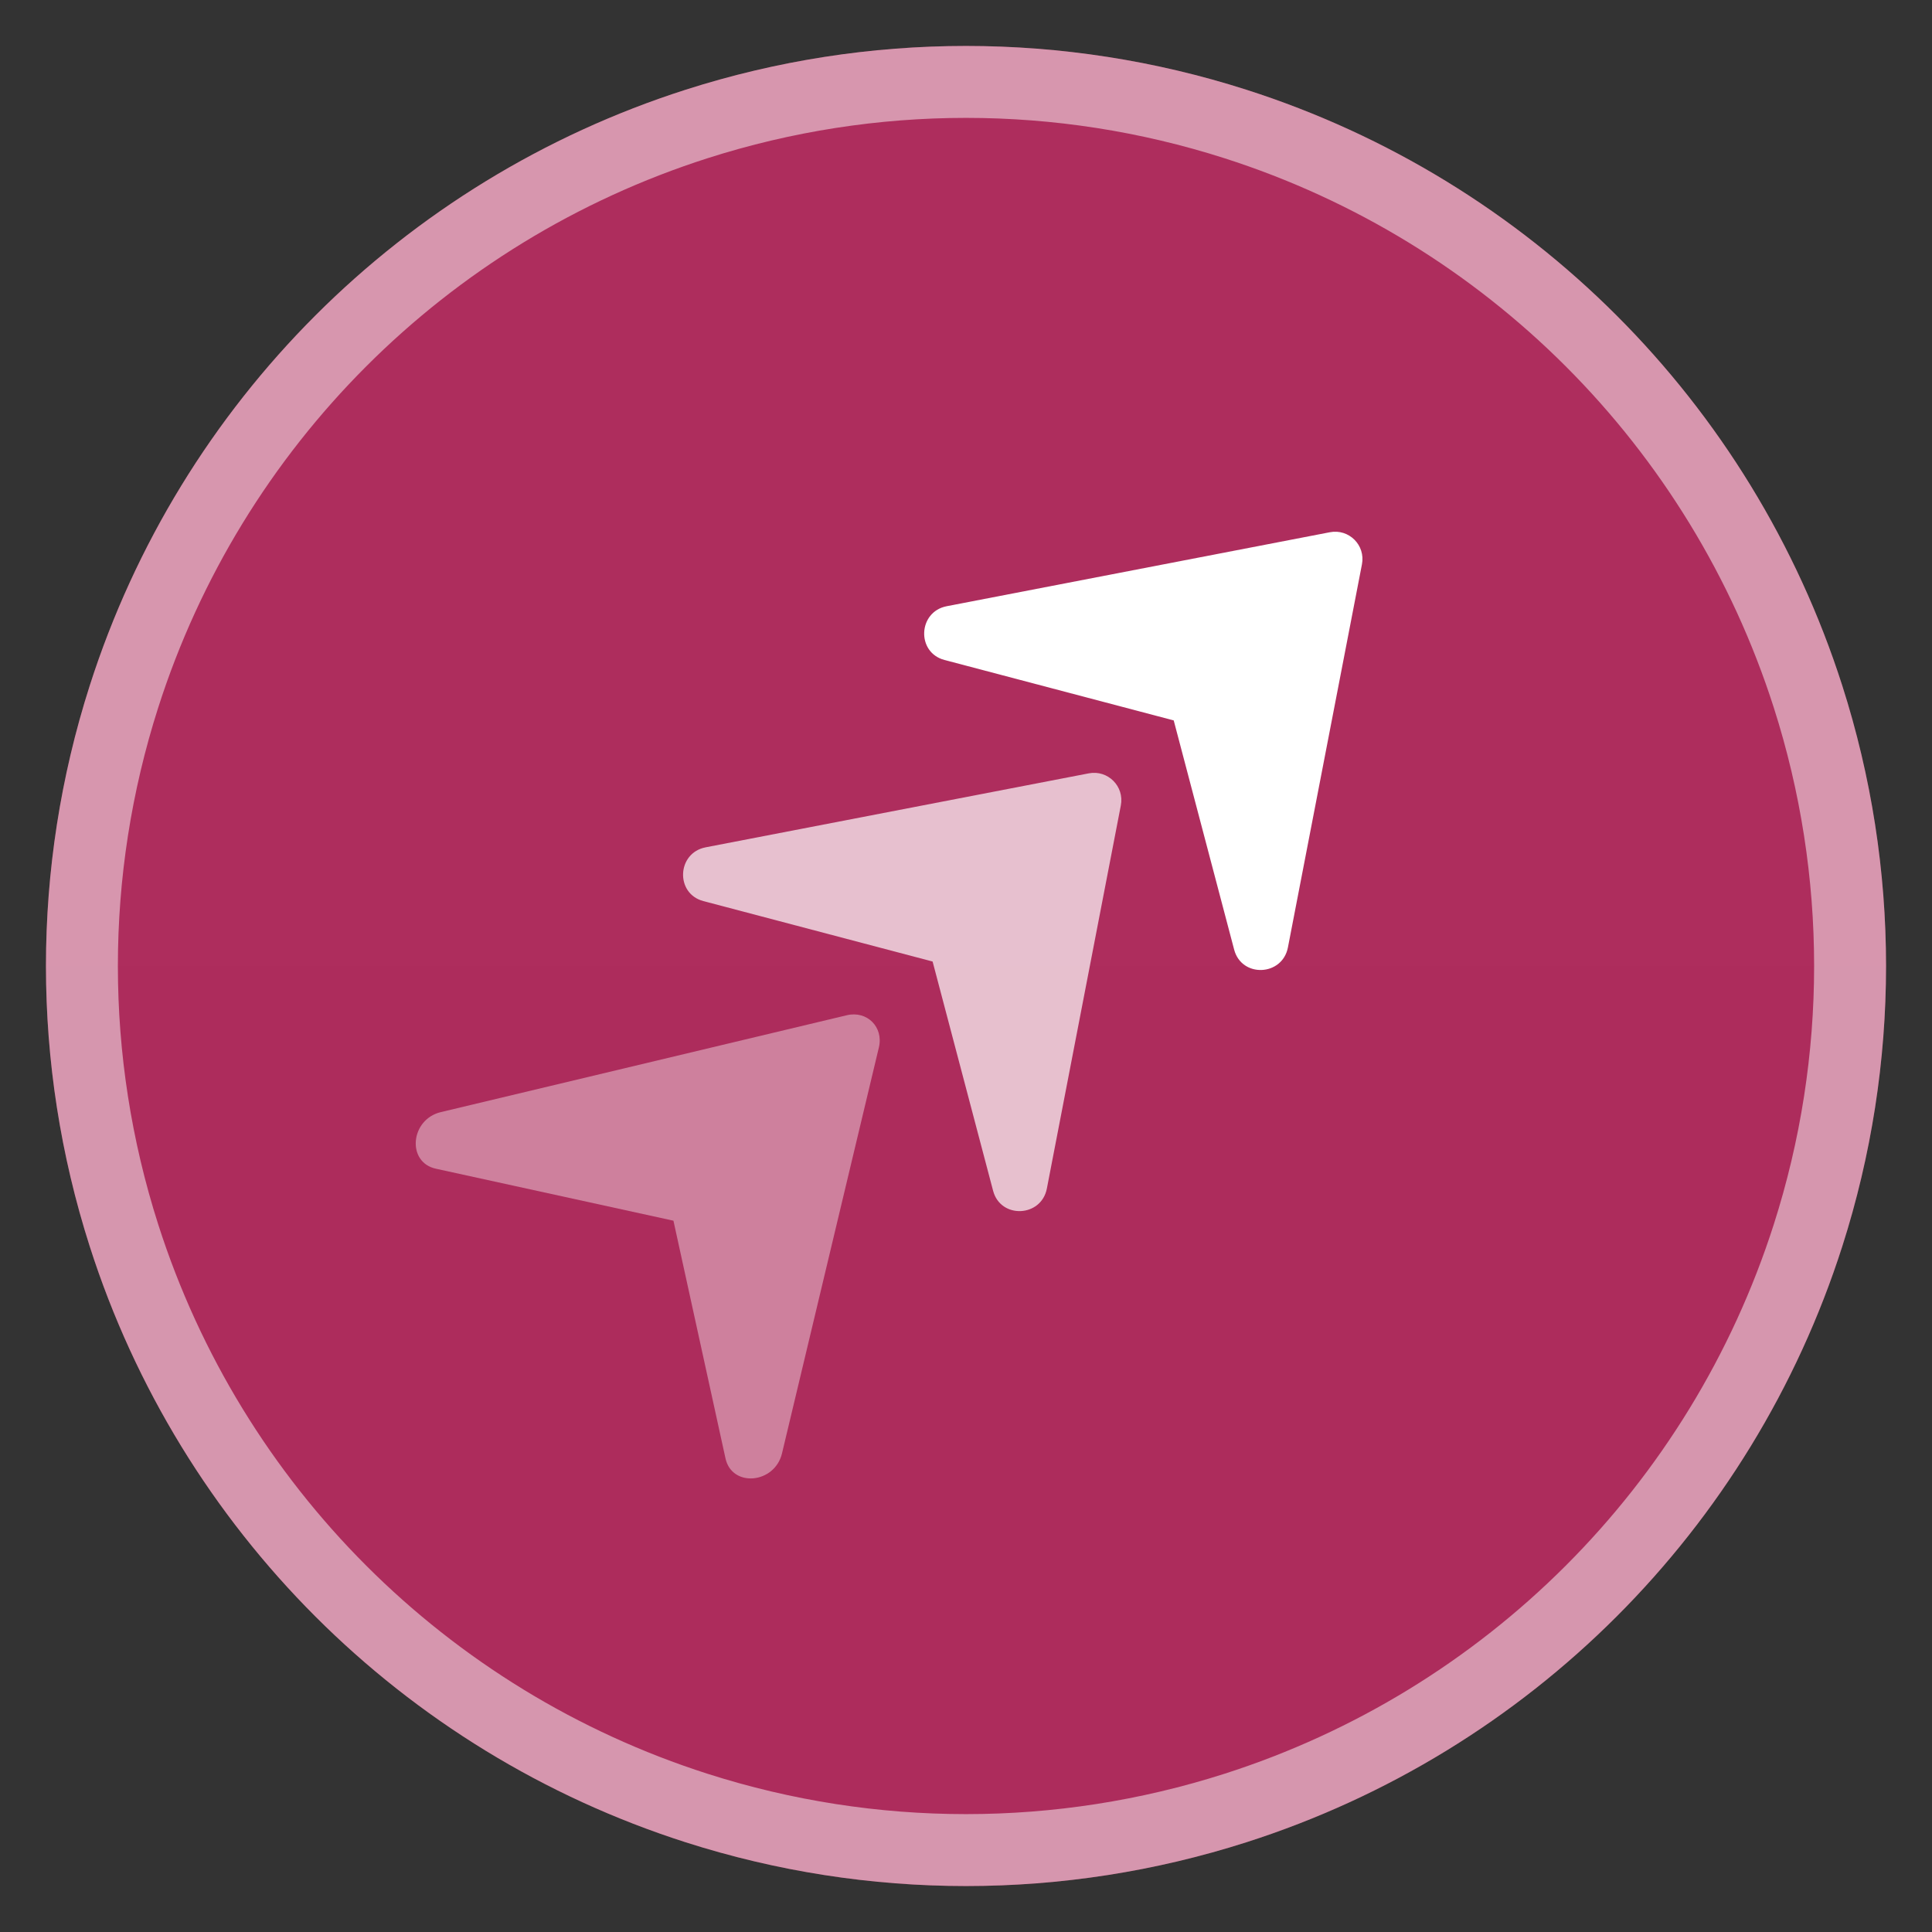 <svg width="35" height="35" viewBox="0 0 35 35" fill="none" xmlns="http://www.w3.org/2000/svg">
<rect x="0" y="0" width="35" height="35" fill="#333333" stroke="none"/>
<path d="M1.626 12.42C3.268 7.289 7.289 3.268 12.42 1.626C15.724 0.568 19.276 0.568 22.58 1.626C27.711 3.268 31.732 7.289 33.374 12.42C34.432 15.724 34.432 19.276 33.374 22.58C31.732 27.711 27.711 31.732 22.58 33.374C19.276 34.432 15.724 34.432 12.42 33.374C7.289 31.732 3.268 27.711 1.626 22.58C0.568 19.276 0.568 15.724 1.626 12.42Z" fill="url(#paint0_linear_466_44572)"/>
<path d="M2.246 12.619C3.824 7.688 7.688 3.824 12.619 2.246C15.794 1.23 19.206 1.23 22.381 2.246C27.312 3.824 31.176 7.688 32.754 12.619C33.77 15.794 33.77 19.206 32.754 22.381C31.176 27.312 27.312 31.176 22.381 32.754C19.206 33.77 15.794 33.77 12.619 32.754C7.688 31.176 3.824 27.312 2.246 22.381C1.23 19.206 1.23 15.794 2.246 12.619Z" stroke="white" stroke-opacity="0.5" stroke-width="1.303"/>
<path d="M15.341 18.392C15.708 18.305 16.009 18.607 15.922 18.974L14.167 26.328C14.035 26.882 13.259 26.951 13.143 26.42L12.2 22.114L7.895 21.172C7.363 21.055 7.433 20.279 7.986 20.147L15.341 18.392Z" fill="white" fill-opacity="0.4"/>
<path d="M19.724 14.01C20.07 13.943 20.372 14.245 20.305 14.591L18.965 21.531C18.864 22.054 18.126 22.085 17.991 21.572L16.895 17.419L12.742 16.324C12.23 16.189 12.261 15.451 12.784 15.35L19.724 14.01Z" fill="white" fill-opacity="0.7"/>
<path d="M24.092 9.642C24.438 9.575 24.74 9.877 24.673 10.223L23.332 17.163C23.231 17.686 22.494 17.717 22.358 17.204L21.263 13.051L17.11 11.956C16.598 11.821 16.629 11.083 17.151 10.982L24.092 9.642Z" fill="white"/>
<defs>
<linearGradient id="paint0_linear_466_44572" x1="17.5" y1="0" x2="17.5" y2="35" gradientUnits="userSpaceOnUse">
<stop stop-color="#AE2D5D"/>
<stop offset="1" stop-color="#AD2C5C"/>
</linearGradient>
</defs>
</svg>
